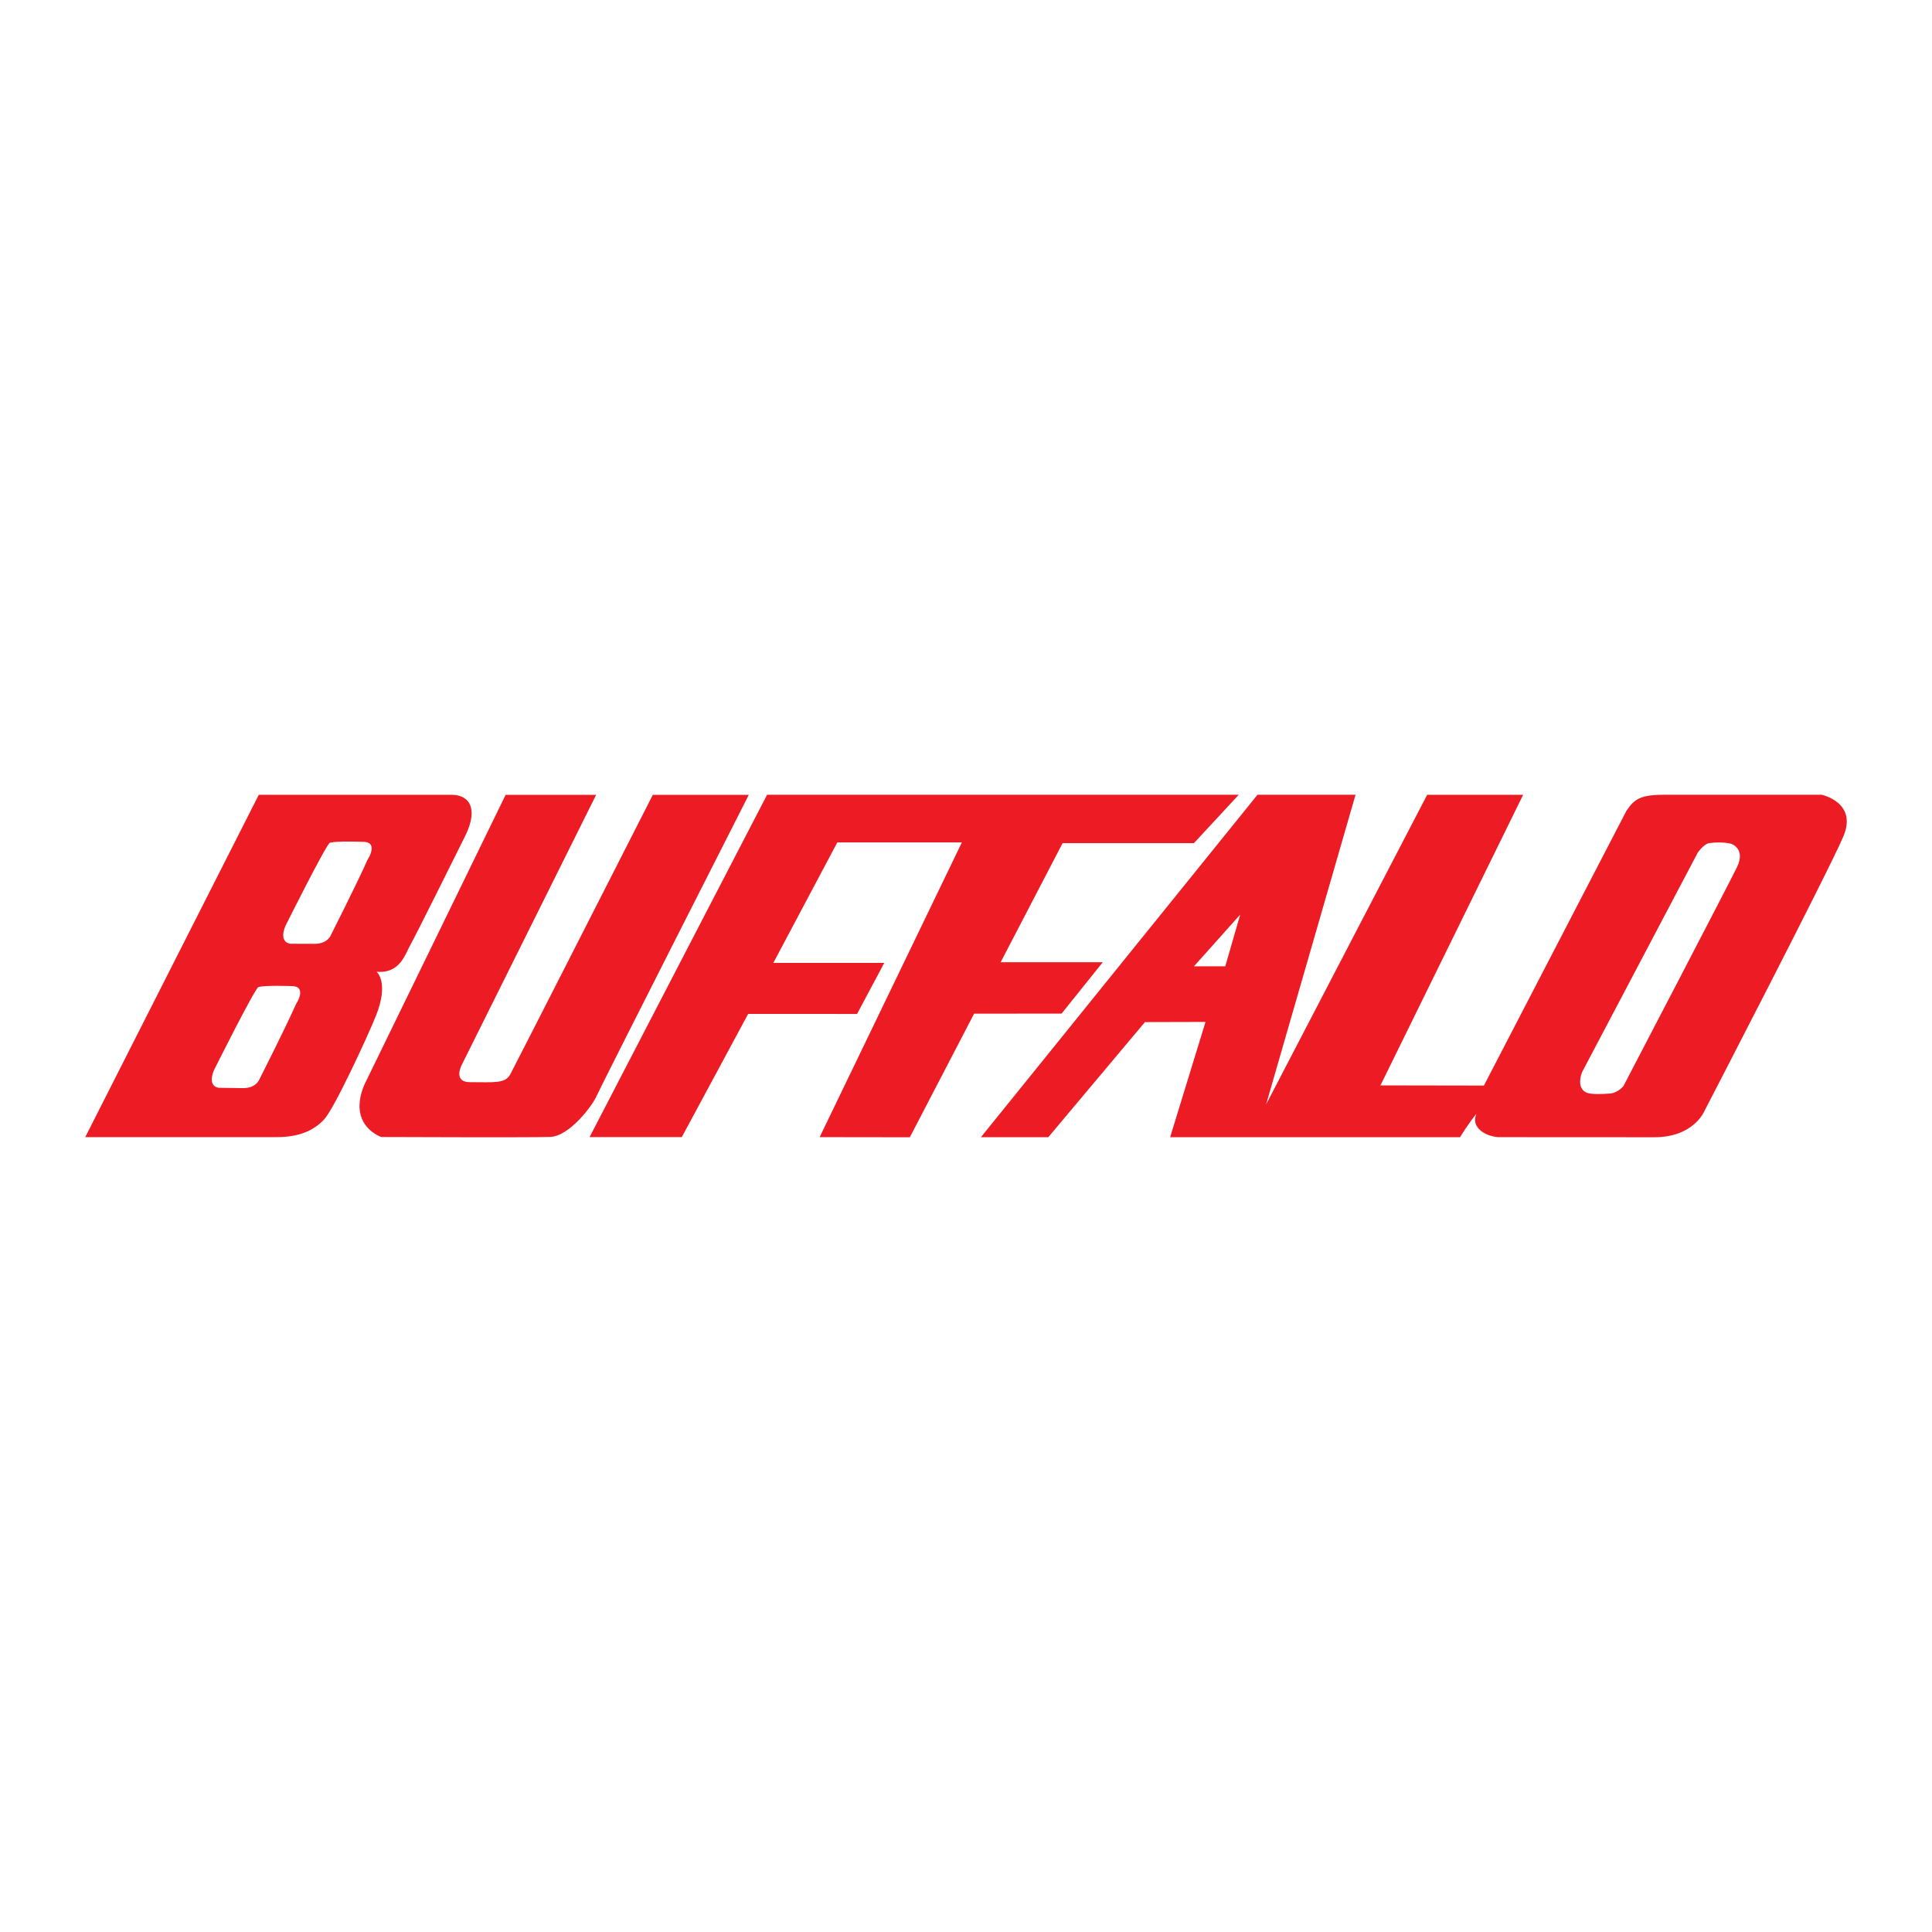 <?xml version="1.0" encoding="utf-8"?>
<!-- Generator: Adobe Illustrator 13.0.0, SVG Export Plug-In . SVG Version: 6.00 Build 14948)  -->
<!DOCTYPE svg PUBLIC "-//W3C//DTD SVG 1.0//EN" "http://www.w3.org/TR/2001/REC-SVG-20010904/DTD/svg10.dtd">
<svg version="1.0" id="Layer_1" xmlns="http://www.w3.org/2000/svg" xmlns:xlink="http://www.w3.org/1999/xlink" x="0px" y="0px"
	 width="192.756px" height="192.756px" viewBox="0 0 192.756 192.756" enable-background="new 0 0 192.756 192.756"
	 xml:space="preserve">
<g>
	<polygon fill-rule="evenodd" clip-rule="evenodd" fill="#FFFFFF" points="0,0 192.756,0 192.756,192.756 0,192.756 0,0 	"/>
	<path fill-rule="evenodd" clip-rule="evenodd" fill="#ED1C24" d="M50.444,79.304h9.032L46.055,106.27c0,0-0.883,1.697,0.816,1.697
		c2.409,0,3.53,0.17,4.039-0.781C51.513,106.062,65.133,79.3,65.133,79.3l9.574,0.004c0,0-14.867,29.274-15.207,30.088
		c-0.34,0.816-2.649,3.975-4.618,4.041c-1.969,0.068-16.84,0.006-16.84,0.006s-3.396-1.127-1.698-5.199L50.444,79.304L50.444,79.304
		z M76.534,79.29l-17.713,34.161h9.201l6.622-12.293l10.865,0.004l2.715-5.094H77.156l6.382-12.02h12.426l-14.187,29.405
		l8.999,0.012l6.412-12.332l8.726-0.006l4.109-5.123l-10.188-0.003l6.181-11.884h13.105l4.472-4.827H76.534L76.534,79.29z
		 M46.395,83.438c-0.543,1.087-4.889,9.848-5.432,10.797c-0.543,0.95-1.019,2.919-3.396,2.715c0,0,1.292,1.021-0.067,4.416
		c-0.777,1.941-4.143,9.236-5.162,10.32c-1.018,1.086-2.444,1.766-4.752,1.766c-1.854,0-18.812,0-19.082,0l17.315-34.156
		c0,0,17.385,0,19.218,0C46.871,79.295,47.754,80.718,46.395,83.438L46.395,83.438z M29.257,98.389c0,0-2.791-0.113-3.472,0.09
		c-0.351,0.105-4.448,8.316-4.448,8.316c-0.679,1.699,0.509,1.734,0.509,1.734l2.411,0.033c1.324,0,1.63-0.885,1.63-0.885
		s2.512-4.955,3.667-7.535C29.523,100.209,30.641,98.514,29.257,98.389L29.257,98.389z M36.684,85.746
		c-0.03,0.069,1.086-1.629-0.298-1.752c0,0-2.792-0.115-3.47,0.088c-0.353,0.105-4.449,8.319-4.449,8.319
		c-0.678,1.697,0.51,1.757,0.51,1.757l2.409,0.008c1.326,0,1.631-0.882,1.631-0.882S35.529,88.327,36.684,85.746L36.684,85.746z
		 M183.919,83.435c-1.427,3.396-13.869,27.413-13.869,27.413s-1.052,2.615-4.99,2.615c-3.939,0-15.551-0.008-15.551-0.008
		c-1.223-0.068-2.816-0.91-2.207-2.334c0,0-0.814,0.984-1.631,2.34h-28.927l3.53-11.502l-6.044,0.016l-9.641,11.484h-6.723
		l27.598-34.169l9.778,0.003l-8.925,30.9l16.072-30.898h9.577l-14.239,28.996l10.321,0.018l14.206-27.387
		c0.814-1.222,1.428-1.629,3.804-1.629c2.377,0,15.686,0,15.686,0S185.345,80.04,183.919,83.435L183.919,83.435z M123.737,91.246
		l-4.616,5.163h3.124L123.737,91.246L123.737,91.246z M173.31,86.494c0.883-1.834-0.594-2.312-0.594-2.312s-0.825-0.237-2.175-0.067
		c-0.544,0.067-1.154,0.95-1.154,0.95L157.827,107c-0.611,1.768,0.543,2.039,0.543,2.039s0.407,0.203,2.24,0.066
		c0.816-0.061,1.359-0.746,1.359-0.746S172.489,88.198,173.31,86.494L173.31,86.494z"/>
</g>
</svg>

